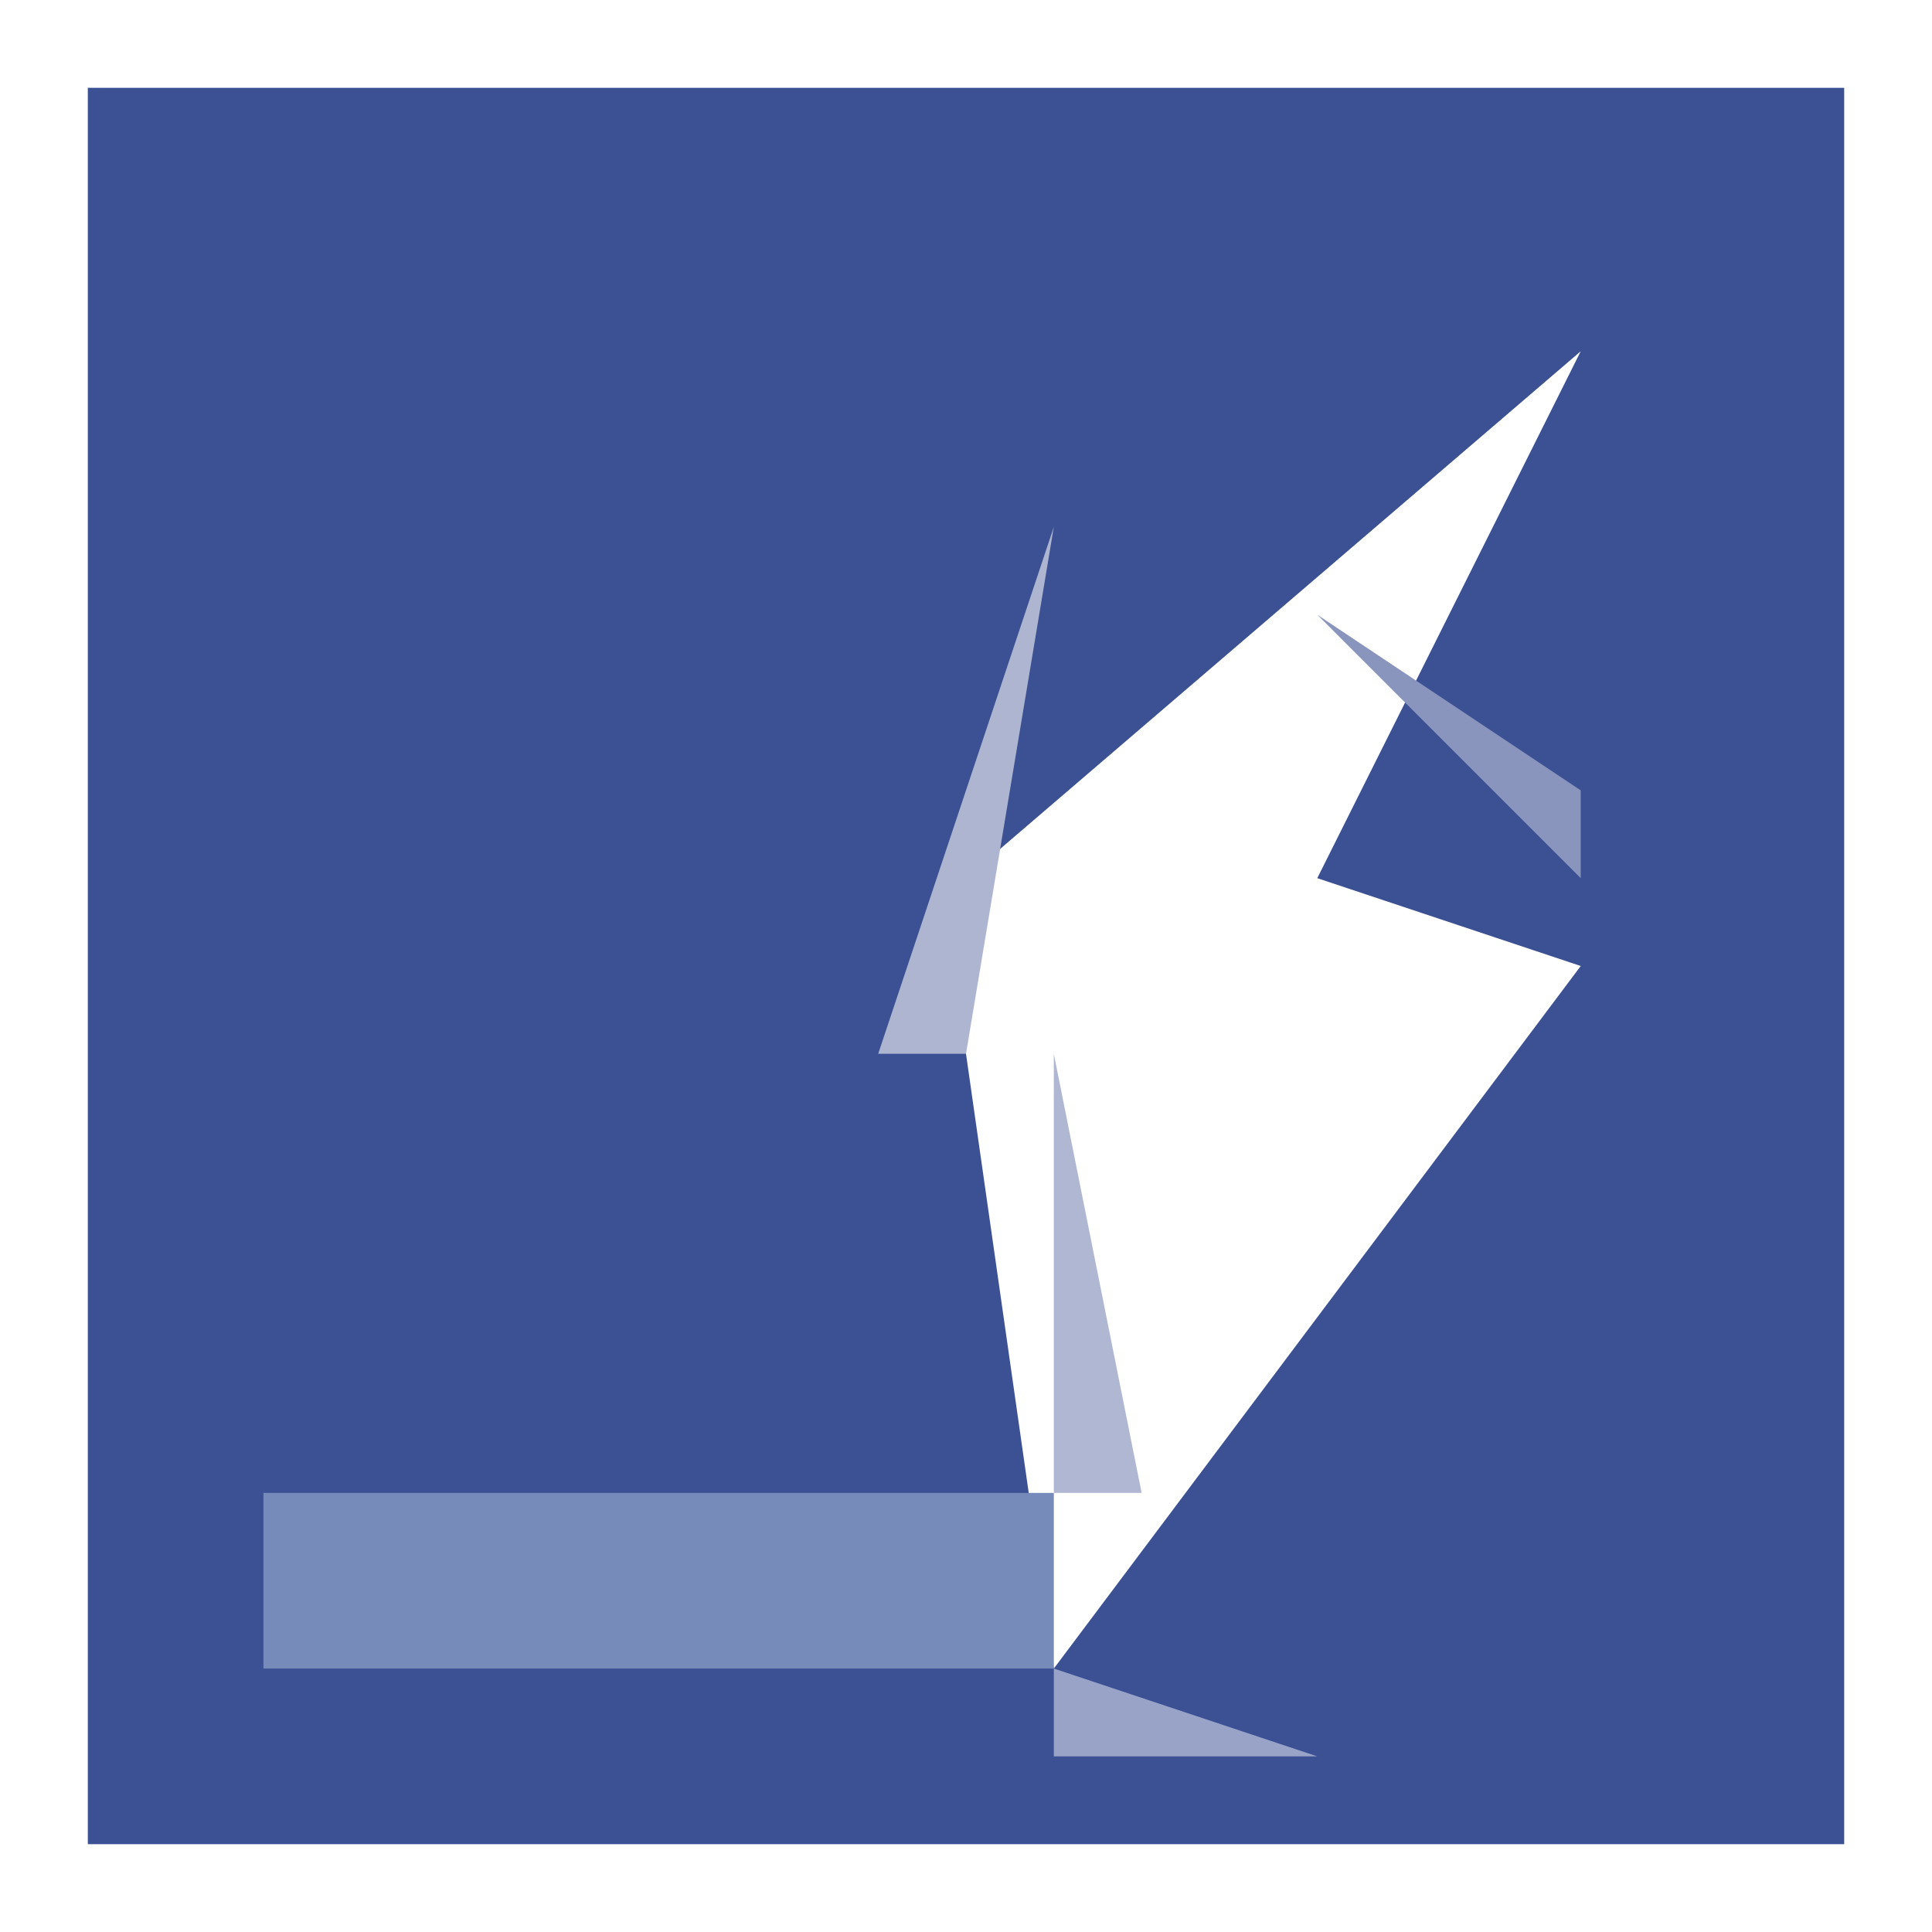 <?xml version="1.0"?>
<svg xmlns="http://www.w3.org/2000/svg" width="22" height="22" viewBox="0 0 22 22">
  <path d="M0 0v22h22V0H0z" fill="#fff"/>
  <path d="M1 1v20h20V1H1z" fill="#3b5193"/>
  <path d="M11 10v2l1 7 6-8-3-1 3-6-7 6z" fill="#fff"/>
  <path d="M12 6l-2 6h1l1-6z" fill="#adb5d1"/>
  <path d="M16.667 6.333l.666.334-.666-.334z" fill="#a9b3cf"/>
  <path d="M15 7l3 3V9l-3-2z" fill="#8995bd"/>
  <path d="M12 12v5h1l-1-5z" fill="#afb7d3"/>
  <path d="M3 17v2h9v-2H3z" fill="#778bbb"/>
  <path d="M15.333 17.667l.334.666-.334-.666z" fill="#abb7d5"/>
  <path d="M12 19v1h3l-3-1z" fill="#99a3c7"/>
</svg>
